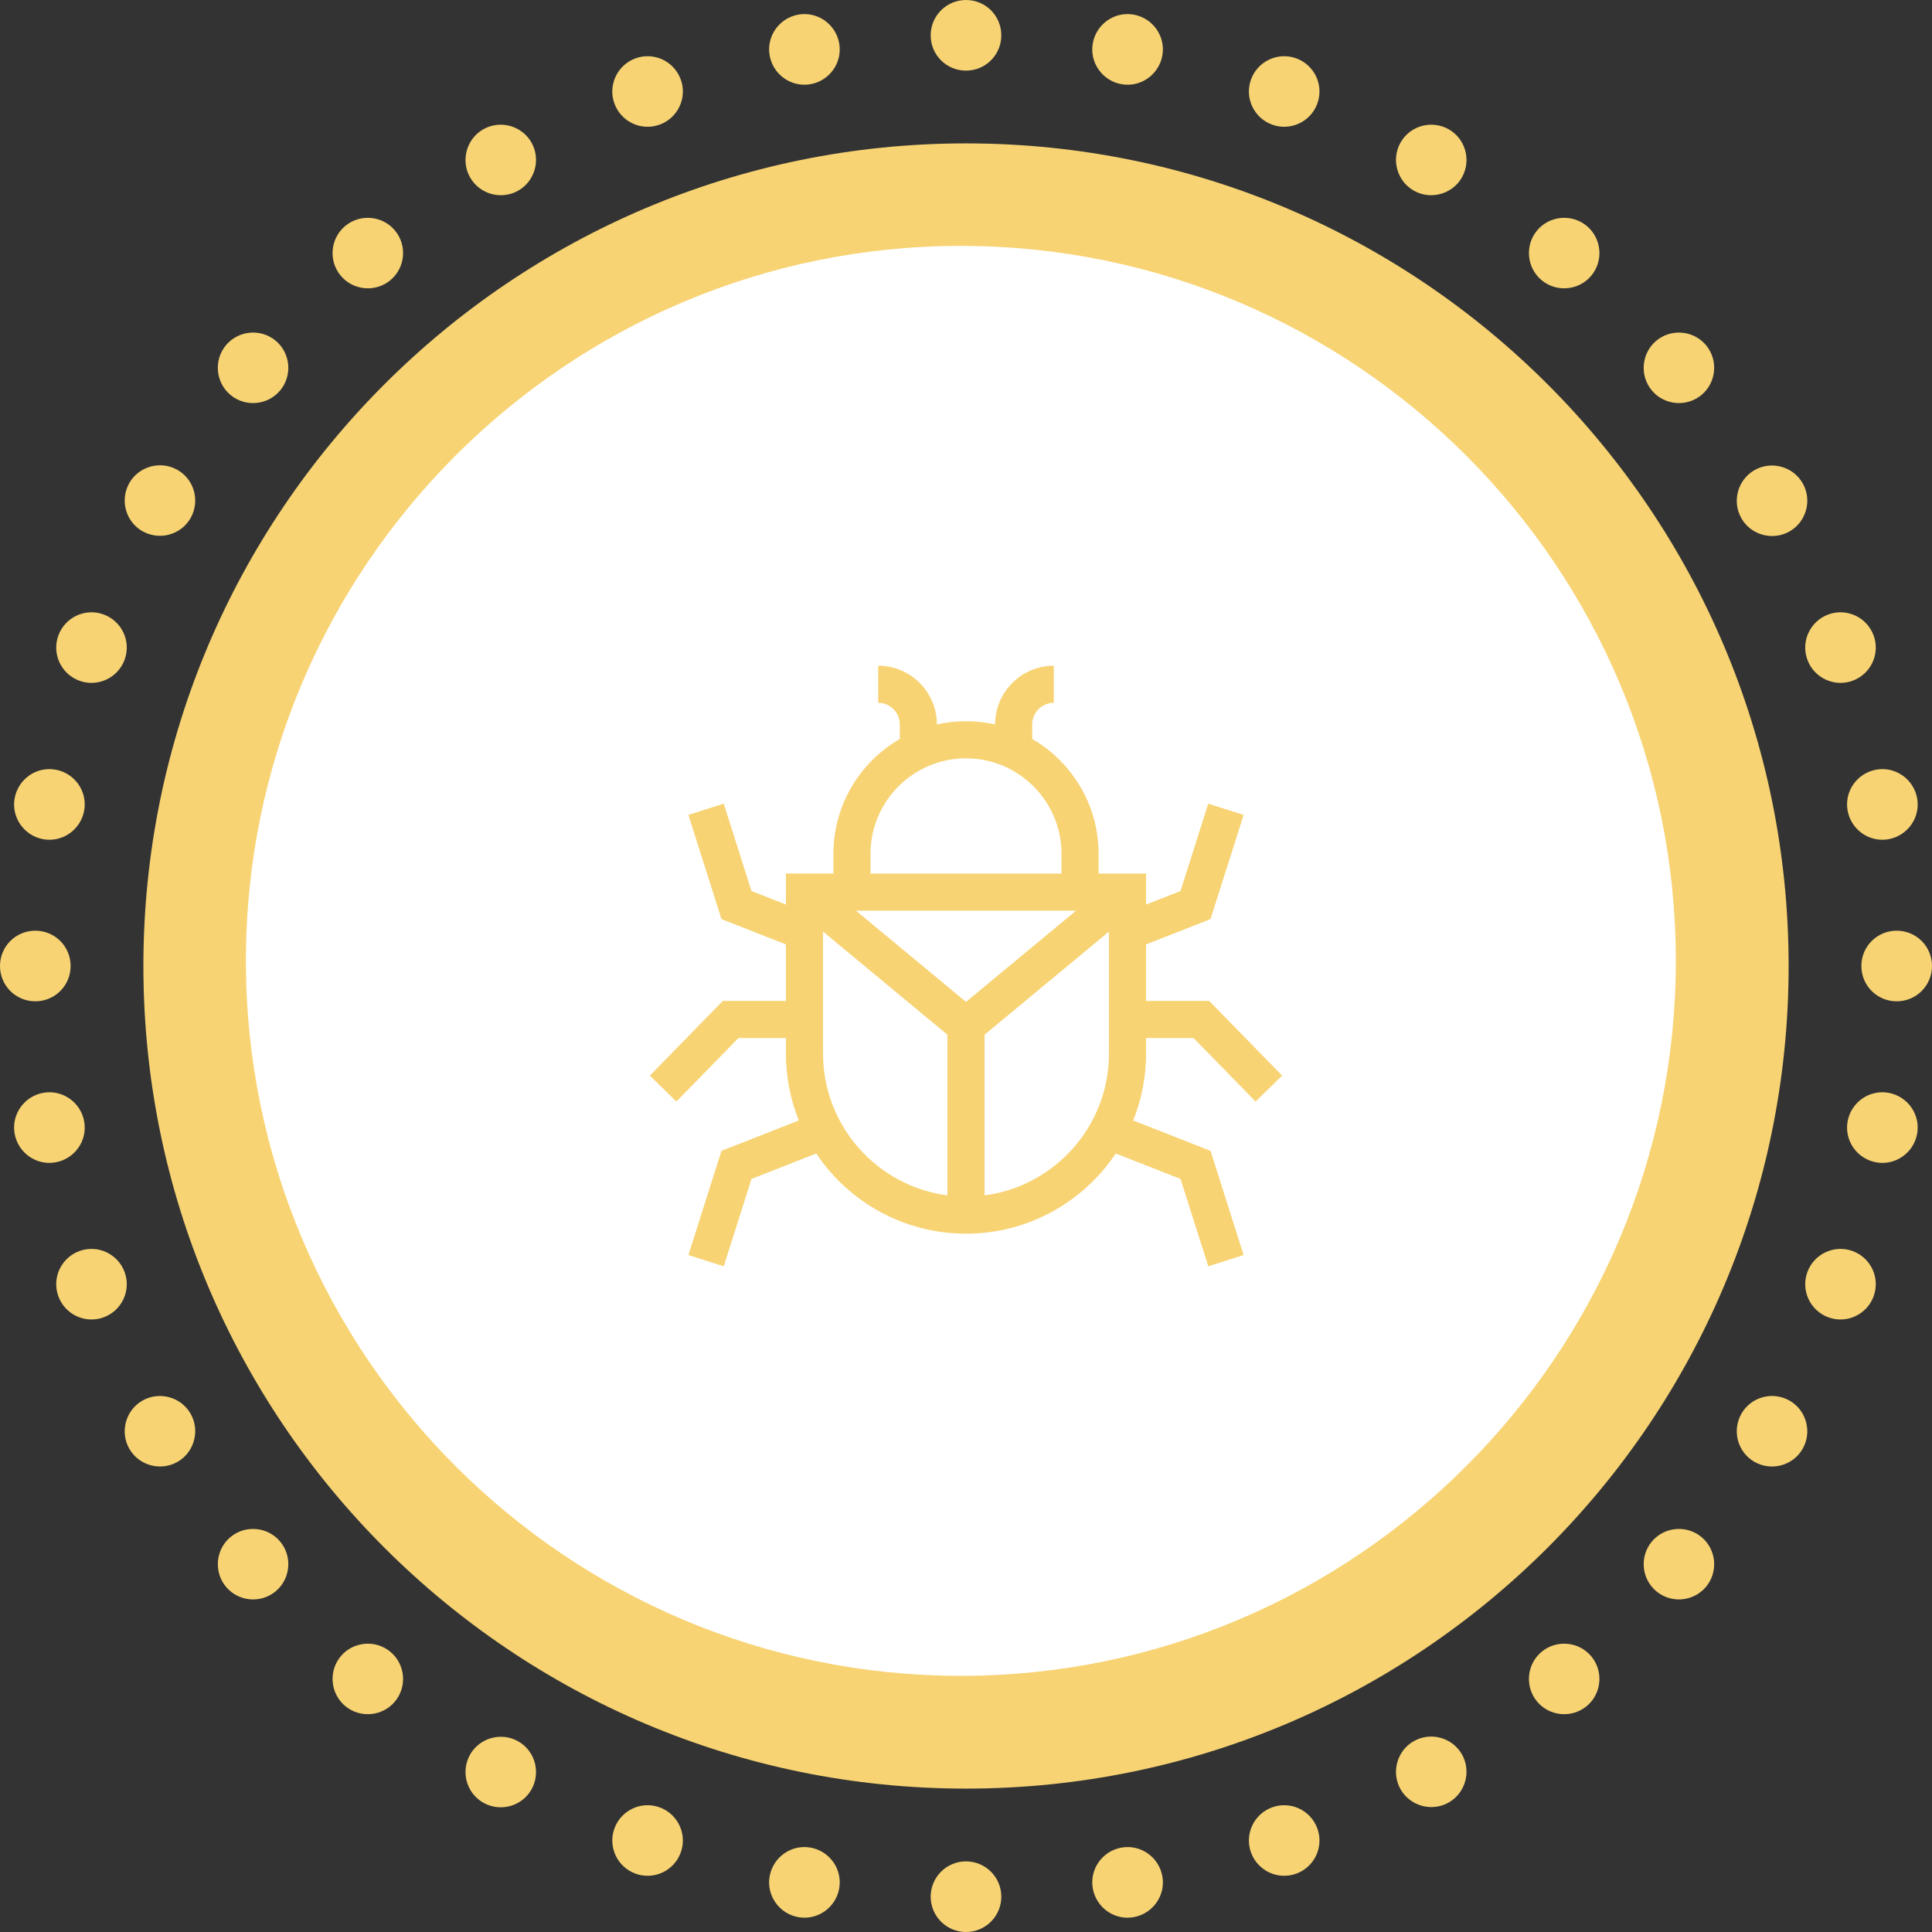<svg width="110" height="110" viewBox="0 0 110 110" fill="none" xmlns="http://www.w3.org/2000/svg">
<rect x="0" y="0" width="110" height="110" fill="#333333" stroke="none"/>
<path d="M8.164 55C8.164 29.136 29.137 8.164 55 8.164C80.864 8.164 101.837 29.136 101.837 55C101.837 80.864 80.864 101.836 55 101.836C29.137 101.836 8.164 80.864 8.164 55Z" fill="#F7D373"/>
<path d="M55 110C56.11 110 57.01 109.1 57.01 107.99C57.01 106.88 56.11 105.979 55 105.979C53.889 105.979 52.989 106.88 52.989 107.99C52.989 109.1 53.889 110 55 110Z" fill="#F7D373"/>
<path d="M52.989 2.01C52.989 0.907 53.884 0 55 0C56.115 0 57.01 0.895 57.01 2.01C57.01 3.126 56.115 4.021 55 4.021C53.884 4.021 52.989 3.126 52.989 2.01Z" fill="#F7D373"/>
<path d="M2.01 52.99C3.126 52.99 4.021 53.885 4.021 55C4.021 56.115 3.126 57.01 2.01 57.01C0.895 57.01 0 56.115 0 55C0 53.885 0.895 52.99 2.01 52.99Z" fill="#F7D373"/>
<path d="M107.989 52.99C109.105 52.99 110 53.885 110 55C110 56.115 109.105 57.01 107.989 57.01C106.874 57.01 105.979 56.115 105.979 55C105.979 53.885 106.874 52.99 107.989 52.99Z" fill="#F7D373"/>
<path d="M62.22 107.524C62.023 106.433 62.759 105.391 63.85 105.195C64.941 104.999 65.983 105.735 66.179 106.825C66.375 107.916 65.639 108.958 64.549 109.154C63.458 109.351 62.416 108.615 62.22 107.524Z" fill="#F7D373"/>
<path d="M43.821 3.162C43.625 2.071 44.36 1.03 45.451 0.833C46.542 0.637 47.584 1.373 47.78 2.464C47.976 3.555 47.241 4.597 46.15 4.793C45.059 4.989 44.017 4.253 43.821 3.162Z" fill="#F7D373"/>
<path d="M2.464 62.22C3.555 62.024 4.597 62.759 4.793 63.85C4.989 64.941 4.254 65.983 3.163 66.179C2.072 66.375 1.03 65.64 0.834 64.549C0.638 63.458 1.373 62.416 2.464 62.22Z" fill="#F7D373"/>
<path d="M106.825 43.821C107.916 43.625 108.958 44.361 109.154 45.452C109.35 46.542 108.615 47.584 107.524 47.781C106.433 47.977 105.391 47.241 105.195 46.15C104.999 45.059 105.734 44.017 106.825 43.821Z" fill="#F7D373"/>
<path d="M71.229 105.477C70.849 104.435 71.388 103.283 72.43 102.903C73.472 102.523 74.625 103.063 75.004 104.104C75.385 105.146 74.845 106.299 73.803 106.679C72.761 107.059 71.609 106.519 71.229 105.477Z" fill="#F7D373"/>
<path d="M34.983 5.896C34.603 4.854 35.142 3.702 36.184 3.322C37.226 2.942 38.379 3.481 38.758 4.523C39.138 5.565 38.599 6.717 37.557 7.097C36.515 7.477 35.363 6.938 34.983 5.896Z" fill="#F7D373"/>
<path d="M4.523 71.229C5.565 70.849 6.717 71.389 7.097 72.431C7.477 73.473 6.938 74.625 5.896 75.005C4.854 75.385 3.702 74.845 3.322 73.803C2.942 72.762 3.481 71.609 4.523 71.229Z" fill="#F7D373"/>
<path d="M104.104 34.983C105.146 34.603 106.298 35.143 106.678 36.185C107.058 37.227 106.519 38.379 105.477 38.759C104.435 39.139 103.283 38.599 102.903 37.557C102.523 36.516 103.062 35.363 104.104 34.983Z" fill="#F7D373"/>
<path d="M79.749 101.885C79.197 100.929 79.528 99.691 80.484 99.14C81.44 98.588 82.678 98.919 83.23 99.875C83.781 100.831 83.45 102.069 82.494 102.621C81.538 103.172 80.3 102.841 79.749 101.885Z" fill="#F7D373"/>
<path d="M26.771 10.113C26.219 9.156 26.55 7.918 27.506 7.367C28.462 6.815 29.701 7.146 30.252 8.102C30.804 9.058 30.473 10.296 29.517 10.848C28.561 11.4 27.323 11.069 26.771 10.113Z" fill="#F7D373"/>
<path d="M8.102 79.749C9.058 79.197 10.296 79.528 10.848 80.484C11.4 81.44 11.069 82.678 10.113 83.23C9.156 83.781 7.918 83.45 7.367 82.494C6.815 81.538 7.146 80.3 8.102 79.749Z" fill="#F7D373"/>
<path d="M99.887 26.771C100.843 26.22 102.081 26.55 102.633 27.507C103.185 28.463 102.854 29.701 101.897 30.252C100.941 30.804 99.703 30.473 99.152 29.517C98.6 28.561 98.931 27.323 99.887 26.771Z" fill="#F7D373"/>
<path d="M87.52 96.885C86.809 96.039 86.919 94.764 87.765 94.053C88.611 93.342 89.885 93.453 90.596 94.298C91.307 95.144 91.197 96.419 90.351 97.13C89.505 97.841 88.231 97.731 87.52 96.885Z" fill="#F7D373"/>
<path d="M19.404 15.702C18.693 14.856 18.803 13.582 19.649 12.871C20.495 12.16 21.77 12.27 22.48 13.116C23.192 13.962 23.081 15.236 22.235 15.947C21.39 16.658 20.115 16.548 19.404 15.702Z" fill="#F7D373"/>
<path d="M13.116 87.52C13.962 86.809 15.236 86.919 15.947 87.765C16.658 88.611 16.548 89.885 15.702 90.596C14.856 91.307 13.582 91.197 12.871 90.351C12.16 89.505 12.27 88.231 13.116 87.52Z" fill="#F7D373"/>
<path d="M94.298 19.404C95.144 18.693 96.418 18.803 97.129 19.649C97.84 20.495 97.73 21.77 96.884 22.481C96.038 23.192 94.764 23.081 94.053 22.236C93.342 21.39 93.452 20.115 94.298 19.404Z" fill="#F7D373"/>
<path d="M94.298 90.596C93.452 89.885 93.342 88.611 94.053 87.765C94.764 86.919 96.038 86.809 96.884 87.52C97.73 88.231 97.84 89.505 97.129 90.351C96.418 91.197 95.144 91.307 94.298 90.596Z" fill="#F7D373"/>
<path d="M13.116 22.481C12.27 21.77 12.16 20.495 12.871 19.649C13.582 18.803 14.856 18.693 15.702 19.404C16.548 20.115 16.658 21.39 15.947 22.236C15.236 23.081 13.962 23.192 13.116 22.481Z" fill="#F7D373"/>
<path d="M19.404 94.298C20.115 93.453 21.39 93.342 22.235 94.053C23.081 94.764 23.192 96.039 22.48 96.885C21.77 97.731 20.495 97.841 19.649 97.13C18.803 96.419 18.693 95.144 19.404 94.298Z" fill="#F7D373"/>
<path d="M87.52 13.116C88.231 12.27 89.505 12.16 90.351 12.871C91.197 13.582 91.307 14.856 90.596 15.702C89.885 16.548 88.611 16.658 87.765 15.947C86.919 15.236 86.809 13.962 87.52 13.116Z" fill="#F7D373"/>
<path d="M99.887 83.23C98.931 82.678 98.6 81.452 99.152 80.484C99.703 79.528 100.929 79.197 101.897 79.749C102.854 80.3 103.185 81.538 102.633 82.494C102.081 83.45 100.856 83.781 99.887 83.23Z" fill="#F7D373"/>
<path d="M8.102 30.24C7.146 29.688 6.815 28.462 7.367 27.494C7.918 26.538 9.156 26.207 10.113 26.759C11.069 27.31 11.4 28.536 10.848 29.504C10.296 30.46 9.071 30.791 8.102 30.24Z" fill="#F7D373"/>
<path d="M26.771 99.887C27.323 98.931 28.561 98.6 29.517 99.152C30.473 99.703 30.804 100.929 30.252 101.898C29.701 102.854 28.475 103.185 27.506 102.633C26.55 102.081 26.219 100.856 26.771 99.887Z" fill="#F7D373"/>
<path d="M79.749 8.102C80.3 7.146 81.526 6.815 82.494 7.367C83.45 7.918 83.781 9.144 83.23 10.113C82.678 11.069 81.44 11.4 80.484 10.848C79.528 10.296 79.197 9.058 79.749 8.102Z" fill="#F7D373"/>
<path d="M104.104 75.005C103.062 74.625 102.523 73.473 102.903 72.431C103.283 71.389 104.435 70.849 105.477 71.229C106.519 71.609 107.058 72.762 106.678 73.803C106.298 74.845 105.146 75.385 104.104 75.005Z" fill="#F7D373"/>
<path d="M4.523 38.759C3.481 38.379 2.942 37.227 3.322 36.185C3.702 35.143 4.854 34.603 5.896 34.983C6.938 35.363 7.477 36.516 7.097 37.557C6.717 38.599 5.565 39.139 4.523 38.759Z" fill="#F7D373"/>
<path d="M34.983 104.104C35.363 103.063 36.515 102.523 37.557 102.903C38.599 103.283 39.138 104.435 38.758 105.477C38.379 106.519 37.226 107.059 36.184 106.679C35.142 106.299 34.603 105.146 34.983 104.104Z" fill="#F7D373"/>
<path d="M71.229 4.523C71.609 3.481 72.761 2.942 73.803 3.322C74.845 3.702 75.385 4.854 75.004 5.896C74.625 6.938 73.472 7.477 72.43 7.097C71.388 6.717 70.849 5.565 71.229 4.523Z" fill="#F7D373"/>
<path d="M106.825 66.179C105.734 65.983 104.999 64.941 105.195 63.85C105.391 62.759 106.433 62.024 107.524 62.22C108.615 62.416 109.35 63.458 109.154 64.549C108.958 65.64 107.916 66.375 106.825 66.179Z" fill="#F7D373"/>
<path d="M2.464 47.781C1.373 47.584 0.638 46.542 0.834 45.452C1.03 44.361 2.072 43.625 3.163 43.821C4.254 44.017 4.989 45.059 4.793 46.15C4.597 47.241 3.555 47.977 2.464 47.781Z" fill="#F7D373"/>
<path d="M43.821 106.825C44.017 105.735 45.059 104.999 46.15 105.195C47.241 105.391 47.976 106.433 47.78 107.524C47.584 108.615 46.542 109.351 45.451 109.154C44.36 108.958 43.625 107.916 43.821 106.825Z" fill="#F7D373"/>
<path d="M62.22 2.464C62.416 1.373 63.458 0.637 64.549 0.833C65.639 1.03 66.375 2.071 66.179 3.162C65.983 4.253 64.941 4.989 63.85 4.793C62.759 4.597 62.023 3.555 62.22 2.464Z" fill="#F7D373"/>
<path d="M54.708 95.415C32.264 95.415 14 77.151 14 54.708C14 32.264 32.264 14 54.708 14C77.151 14 95.415 32.264 95.415 54.708C95.415 77.151 77.151 95.415 54.708 95.415Z" fill="white"/>
<g clip-path="url(#clip0_2747_3146)">
<path d="M65.252 59.101H67.955L71.489 62.717L73 61.24L68.845 56.988H65.252V53.772L68.922 52.33L70.807 46.397L68.793 45.757L67.214 50.732L65.252 51.502V49.737H62.549V48.613C62.549 45.822 61.027 43.381 58.77 42.074V41.244C58.77 40.566 59.321 40.015 59.999 40.015V37.903C58.157 37.903 56.658 39.402 56.658 41.244V41.248C56.124 41.127 55.569 41.064 55 41.064C54.431 41.064 53.876 41.127 53.342 41.248V41.244C53.342 39.402 51.843 37.903 50.001 37.903V40.015C50.679 40.015 51.23 40.566 51.23 41.244V42.074C48.973 43.381 47.451 45.822 47.451 48.613V49.736H44.748V51.502L42.786 50.732L41.207 45.757L39.194 46.397L41.078 52.33L44.748 53.772V56.988H41.155L37 61.241L38.511 62.717L42.045 59.101H44.748V59.989C44.748 61.333 45.009 62.618 45.481 63.795L41.078 65.525L39.194 71.458L41.207 72.097L42.786 67.123L46.474 65.675C48.315 68.425 51.449 70.24 55 70.24C58.551 70.24 61.686 68.425 63.526 65.675L67.214 67.123L68.794 72.097L70.807 71.458L68.923 65.525L64.519 63.795C64.991 62.618 65.252 61.333 65.252 59.989V59.101H65.252ZM49.563 48.613C49.563 45.615 52.002 43.176 55 43.176C57.998 43.176 60.437 45.615 60.437 48.613V49.737H49.563V48.613ZM53.944 68.06C49.953 67.54 46.86 64.119 46.86 59.989V53.04L53.944 58.913V68.06ZM55 57.044L48.733 51.849H61.267L55 57.044ZM63.14 59.988C63.14 64.119 60.047 67.54 56.056 68.06V58.912L63.14 53.04V59.988Z" fill="#F7D373"/>
</g>
<defs>
<clipPath id="clip0_2747_3146">
<rect width="36" height="36" fill="white" transform="translate(37 37)"/>
</clipPath>
</defs>
</svg>
